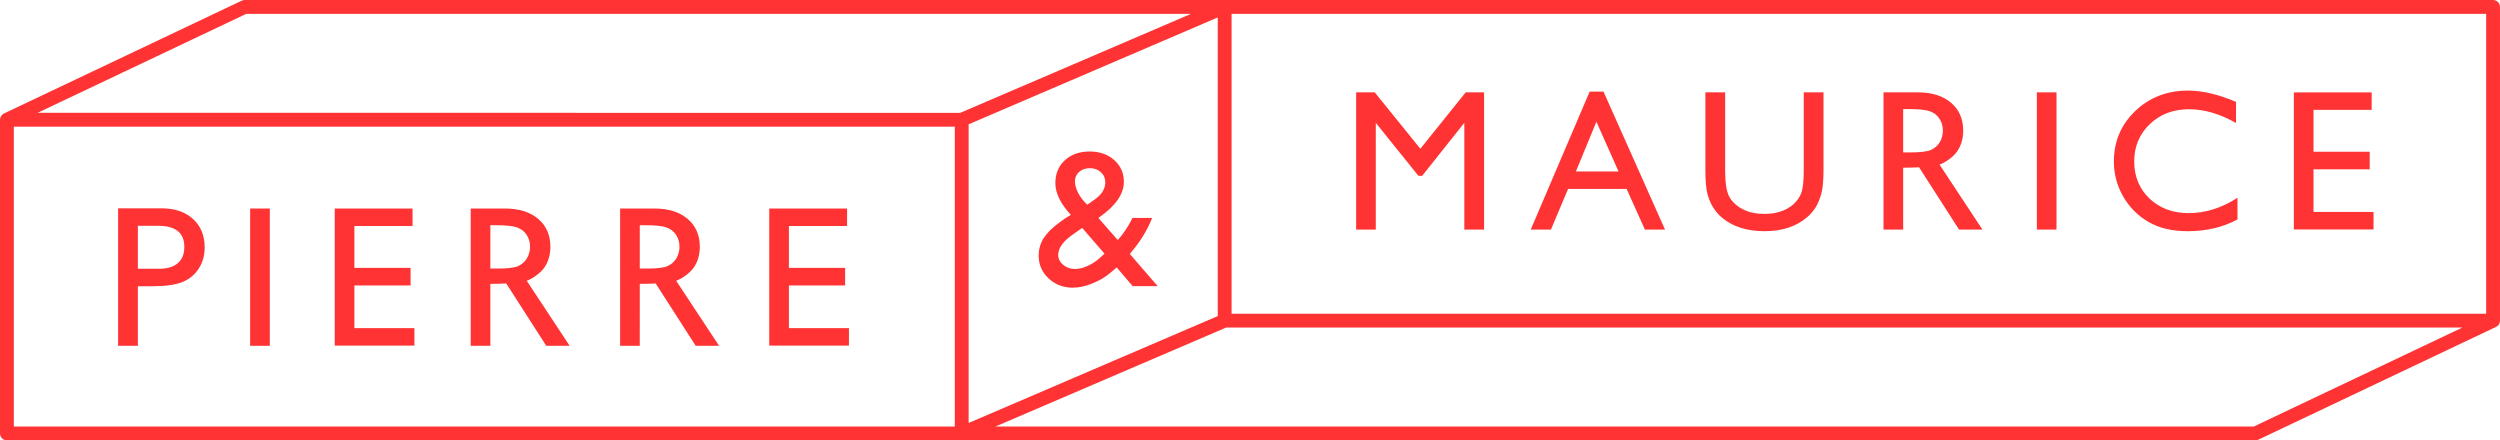 <?xml version="1.0" encoding="utf-8"?>
<!-- Generator: Adobe Illustrator 17.0.0, SVG Export Plug-In . SVG Version: 6.00 Build 0)  -->
<!DOCTYPE svg PUBLIC "-//W3C//DTD SVG 1.1//EN" "http://www.w3.org/Graphics/SVG/1.1/DTD/svg11.dtd">
<svg version="1.1" id="Layer_1" xmlns="http://www.w3.org/2000/svg" xmlns:xlink="http://www.w3.org/1999/xlink" x="0px" y="0px"
	 width="397.537px" height="70.028px" viewBox="0 0 397.537 70.028" enable-background="new 0 0 397.537 70.028"
	 xml:space="preserve">
<path fill="#FF3333" d="M218.771,19.531l6.789,8.438h0.578l6.711-8.438v16.984h3.141V14.687h-2.922l-7.21,8.965l-7.253-8.965h-2.959
	v21.828h3.125V19.531z M249.346,30.046h9.312l2.909,6.469h3.198l-9.787-21.953h-2.196l-9.376,21.953h3.211L249.346,30.046z
	 M253.852,19.359l3.521,7.906h-6.787L253.852,19.359z M272.426,33.007c0.358,0.568,0.799,1.081,1.319,1.539
	c1.72,1.48,4,2.219,6.845,2.219c2.791,0,5.051-0.744,6.78-2.234c0.521-0.448,0.961-0.955,1.32-1.523
	c0.36-0.567,0.661-1.278,0.906-2.133c0.245-0.854,0.368-2.119,0.368-3.797V14.687h-3.142v12.391c0,1.719-0.136,2.933-0.405,3.641
	c-0.272,0.709-0.715,1.322-1.328,1.844c-1.167,0.969-2.679,1.453-4.532,1.453c-1.302,0-2.432-0.242-3.39-0.727
	c-0.96-0.484-1.673-1.127-2.142-1.93c-0.469-0.802-0.703-2.229-0.703-4.281V14.687h-3.141v12.359c0,1.761,0.118,3.053,0.352,3.875
	C271.769,31.745,272.066,32.44,272.426,33.007z M327.016,14.687h-3.125v21.828h3.125V14.687z M341.652,35.296
	c1.698,0.98,3.767,1.469,6.203,1.469c3,0,5.647-0.625,7.939-1.875v-3.438c-2.522,1.625-5.104,2.438-7.75,2.438
	c-2.531,0-4.609-0.771-6.234-2.313c-1.625-1.541-2.438-3.51-2.438-5.906c0-2.375,0.824-4.352,2.477-5.93
	c1.651-1.578,3.726-2.367,6.226-2.367c2.439,0,4.933,0.729,7.485,2.188v-3.359c-2.803-1.197-5.349-1.797-7.641-1.797
	c-3.323,0-6.117,1.084-8.384,3.25c-2.265,2.167-3.398,4.839-3.398,8.016c0,2,0.494,3.859,1.484,5.578
	C338.61,32.968,339.955,34.318,341.652,35.296z M377.429,33.703h-9.547v-6.781h8.938v-2.797h-8.938v-6.656h9.25v-2.781h-12.375
	v21.797h12.672V33.703z M183.21,34.651h-3.125c-0.667,1.364-1.45,2.538-2.348,3.518l-3.074-3.504l0.22-0.172
	c2.551-1.805,3.827-3.661,3.827-5.57c0-1.407-0.512-2.565-1.531-3.473c-1.021-0.907-2.323-1.361-3.906-1.361
	c-1.615,0-2.928,0.464-3.938,1.391c-1.012,0.928-1.517,2.136-1.517,3.625c0,1.615,0.823,3.303,2.47,5.062
	c-0.5,0.271-1.095,0.662-1.781,1.172l-0.047,0.047c-1.167,0.854-2.009,1.693-2.523,2.516c-0.516,0.822-0.773,1.745-0.773,2.766
	c0,1.417,0.526,2.617,1.579,3.602c1.054,0.984,2.336,1.476,3.848,1.476c0.959,0,1.983-0.22,3.073-0.658
	c1.09-0.439,2.005-0.967,2.744-1.584l0.032-0.031c0.532-0.418,0.907-0.736,1.125-0.956l2.542,2.979h3.979l-4.431-5.118
	C181.273,38.5,182.458,36.59,183.21,34.651z M171.6,27.339c0.447-0.396,1.015-0.595,1.703-0.595c0.708,0,1.294,0.214,1.758,0.643
	c0.463,0.428,0.695,0.961,0.695,1.598c0,1.034-0.556,1.943-1.667,2.726l-1.194,0.845c-0.609-0.566-1.089-1.187-1.44-1.859
	c-0.351-0.673-0.526-1.297-0.526-1.87C170.928,28.231,171.151,27.736,171.6,27.339z M174.931,40.977
	c-0.574,0.531-1.227,0.965-1.962,1.299c-0.735,0.333-1.393,0.5-1.979,0.5c-0.75,0-1.391-0.22-1.923-0.656
	c-0.53-0.438-0.796-0.964-0.796-1.579c0-1.125,0.813-2.235,2.438-3.329l1.376-0.969l3.548,4.093L174.931,40.977z M396.437,0.002
	H194.743c-0.001,0-0.004,0-0.002,0L38.914,0c-0.163,0-0.324,0.036-0.472,0.106L0.629,18.048C0.234,18.235-0.006,18.633,0,19.056
	v49.872c0,0.607,0.493,1.1,1.1,1.1h357.523c0.163,0,0.324-0.036,0.472-0.105l37.79-17.931c0.069-0.031,0.135-0.069,0.196-0.113
	l0.001-0.001c0.001-0.001,0.002-0.001,0.003-0.002c0.085-0.062,0.161-0.137,0.225-0.219c0.117-0.152,0.195-0.336,0.219-0.537
	c0.006-0.049,0.008-0.098,0.007-0.147V1.102C397.537,0.495,397.044,0.002,396.437,0.002z M151.826,67.829H2.2V20.144h149.626V67.829
	z M5.985,17.941L39.162,2.2l150.226,0.002L152.7,17.943L5.985,17.941z M154.027,19.769l39.614-16.998v47.491l-39.614,16.997V19.769z
	 M358.376,67.829H158.28l36.687-15.742h196.585L358.376,67.829z M395.337,49.887H195.841V2.202h199.496V49.887z M302.632,26.671
	c0.969-0.003,1.798-0.03,2.526-0.071l6.364,9.915h3.72l-6.83-10.353c0.023-0.008,0.056-0.015,0.078-0.022
	c0.76-0.255,2.1-1.15,2.735-2.078c0.635-0.927,0.953-2.025,0.953-3.297c0-1.865-0.649-3.344-1.945-4.438
	c-1.297-1.095-3.05-1.641-5.258-1.641h-5.469v21.828h3.125L302.632,26.671L302.632,26.671z M302.632,17.343h0.938
	c1.531,0,2.627,0.115,3.289,0.344c0.661,0.229,1.174,0.623,1.539,1.18c0.364,0.558,0.547,1.18,0.547,1.866
	c0,0.699-0.165,1.321-0.493,1.868s-0.785,0.956-1.375,1.227c-0.589,0.271-1.674,0.405-3.257,0.405h-1.188V17.343z M21.923,45.518
	h2.312c2.063,0,3.646-0.221,4.75-0.664c1.104-0.442,1.974-1.153,2.61-2.133c0.635-0.979,0.953-2.104,0.953-3.375
	c0-1.896-0.62-3.406-1.86-4.531c-1.239-1.125-2.901-1.688-4.984-1.688h-6.922v21.859h3.141
	C21.923,54.986,21.923,45.518,21.923,45.518z M21.923,35.909h3.234c2.771,0,4.155,1.12,4.155,3.359c0,1.114-0.343,1.972-1.03,2.57
	c-0.687,0.6-1.667,0.898-2.937,0.898h-3.422V35.909z M42.903,33.159h-3.126v21.828h3.126V33.159z M65.899,52.174h-9.547v-6.781
	h8.937v-2.797h-8.937V35.94h9.25v-2.781H53.227v21.797h12.672V52.174z M134.995,52.174h-9.547v-6.781h8.938v-2.797h-8.938V35.94
	h9.25v-2.781h-12.375v21.797h12.672V52.174z M101.734,45.143c0.969-0.003,1.798-0.03,2.527-0.071l6.364,9.915h3.719l-6.83-10.353
	c0.024-0.008,0.056-0.015,0.079-0.022c0.759-0.255,2.099-1.15,2.735-2.078c0.635-0.927,0.953-2.025,0.953-3.297
	c0-1.865-0.649-3.344-1.945-4.438c-1.297-1.095-3.05-1.641-5.258-1.641h-5.469v21.828h3.125V45.143z M101.734,35.815h0.938
	c1.531,0,2.627,0.115,3.289,0.344c0.661,0.229,1.174,0.623,1.539,1.18c0.364,0.558,0.547,1.18,0.547,1.866
	c0,0.699-0.165,1.321-0.493,1.868c-0.328,0.547-0.786,0.956-1.376,1.227c-0.589,0.271-1.674,0.405-3.257,0.405h-1.188
	L101.734,35.815L101.734,35.815z M77.972,45.143c0.969-0.003,1.799-0.03,2.527-0.071l6.364,9.915h3.719l-6.829-10.353
	c0.024-0.008,0.056-0.015,0.078-0.022c0.759-0.255,2.099-1.15,2.735-2.078c0.635-0.927,0.953-2.025,0.953-3.297
	c0-1.865-0.648-3.344-1.945-4.438c-1.297-1.095-3.05-1.641-5.258-1.641h-5.469v21.828h3.125V45.143z M77.972,35.815h0.938
	c1.531,0,2.627,0.115,3.289,0.344c0.661,0.229,1.174,0.623,1.539,1.18c0.365,0.558,0.548,1.18,0.548,1.866
	c0,0.699-0.165,1.321-0.493,1.868c-0.328,0.547-0.786,0.956-1.375,1.227s-1.674,0.405-3.257,0.405h-1.188v-6.89
	C77.973,35.815,77.972,35.815,77.972,35.815z"/>
<path fill="#010101" d="M-1854.118,33.081l-7.253-8.965h-2.959v21.828h3.125V28.959l6.789,8.438h0.578l6.711-8.438v16.984h3.141
	V24.116h-2.922L-1854.118,33.081z M-1827.193,23.991l-9.376,21.953h3.211l2.729-6.469h9.312l2.909,6.469h3.198l-9.787-21.953
	C-1824.997,23.991-1827.193,23.991-1827.193,23.991z M-1829.39,36.694l3.266-7.906l3.521,7.906H-1829.39z M-1793.152,36.506
	c0,1.719-0.136,2.933-0.405,3.641c-0.271,0.709-0.715,1.322-1.328,1.844c-1.167,0.969-2.679,1.453-4.532,1.453
	c-1.302,0-2.432-0.242-3.39-0.727c-0.96-0.484-1.673-1.127-2.142-1.93c-0.469-0.802-0.703-2.229-0.703-4.281v-12.39h-3.141v12.359
	c0,1.761,0.118,3.053,0.352,3.875c0.234,0.823,0.531,1.519,0.892,2.086c0.358,0.568,0.799,1.081,1.319,1.539
	c1.72,1.479,4,2.219,6.845,2.219c2.791,0,5.051-0.744,6.78-2.234c0.521-0.448,0.961-0.955,1.32-1.523
	c0.36-0.567,0.661-1.278,0.906-2.133c0.245-0.854,0.368-2.119,0.368-3.797V24.116h-3.142L-1793.152,36.506L-1793.152,36.506z
	 M-1756.085,45.944h3.125V24.116h-3.125V45.944z M-1738.167,41.006c-1.625-1.541-2.438-3.51-2.438-5.906
	c0-2.375,0.824-4.352,2.477-5.93c1.651-1.578,3.726-2.367,6.226-2.367c2.438,0,4.933,0.729,7.485,2.188v-3.359
	c-2.803-1.197-5.349-1.797-7.641-1.797c-3.323,0-6.117,1.084-8.384,3.25c-2.265,2.167-3.398,4.839-3.398,8.016
	c0,2,0.494,3.859,1.484,5.578c0.988,1.719,2.333,3.068,4.03,4.047c1.698,0.979,3.767,1.469,6.203,1.469c3,0,5.646-0.625,7.938-1.875
	v-3.438c-2.521,1.625-5.104,2.438-7.75,2.438C-1734.464,43.319-1736.542,42.548-1738.167,41.006z M-1712.094,43.131V36.35h8.938
	v-2.797h-8.938v-6.656h9.25v-2.781h-12.375v21.797h12.672v-2.781L-1712.094,43.131L-1712.094,43.131z M-1771.486,35.569
	c0.76-0.255,2.1-1.15,2.735-2.078c0.635-0.927,0.953-2.025,0.953-3.297c0-1.865-0.65-3.344-1.945-4.438
	c-1.297-1.095-3.05-1.641-5.258-1.641h-5.469v21.828h3.125V36.1c0.969-0.003,1.798-0.03,2.526-0.071l6.364,9.915h3.72l-6.83-10.353
	C-1771.541,35.583-1771.509,35.576-1771.486,35.569z M-1772.9,33.256c-0.589,0.271-1.674,0.405-3.257,0.405h-1.188v-6.89h0.938
	c1.531,0,2.627,0.115,3.289,0.344c0.661,0.229,1.174,0.623,1.539,1.18c0.364,0.558,0.547,1.18,0.547,1.866
	c0,0.699-0.165,1.321-0.493,1.868C-1771.853,32.577-1772.31,32.986-1772.9,33.256z M-2045.271,24.334h-6.922v21.859h3.141v-9.469
	h2.312c2.063,0,3.646-0.221,4.75-0.664c1.104-0.442,1.974-1.153,2.61-2.133c0.635-0.979,0.953-2.104,0.953-3.375
	c0-1.896-0.62-3.406-1.86-4.531C-2041.526,24.897-2043.188,24.334-2045.271,24.334z M-2042.693,33.045
	c-0.687,0.6-1.667,0.899-2.937,0.899h-3.422v-6.828h3.234c2.771,0,4.155,1.12,4.155,3.359
	C-2041.663,31.589-2042.006,32.447-2042.693,33.045z M-2031.198,46.194h3.125V24.366h-3.125V46.194z M-2014.624,36.6h8.938v-2.797
	h-8.938v-6.656h9.25v-2.781h-12.375v21.797h12.672v-2.781h-9.547V36.6z M-1945.528,36.6h8.938v-2.797h-8.938v-6.656h9.25v-2.781
	h-12.375v21.797h12.672v-2.781h-9.547V36.6z M-1963.383,35.819c0.759-0.255,2.099-1.15,2.735-2.078
	c0.635-0.927,0.953-2.025,0.953-3.297c0-1.865-0.649-3.344-1.945-4.438c-1.297-1.095-3.05-1.641-5.258-1.641h-5.469v21.828h3.125
	V36.35c0.969-0.003,1.798-0.03,2.527-0.071l6.364,9.915h3.719l-6.83-10.353C-1963.437,35.833-1963.406,35.827-1963.383,35.819z
	 M-1964.798,33.506c-0.589,0.271-1.674,0.405-3.257,0.405h-1.188v-6.89h0.938c1.531,0,2.627,0.115,3.289,0.344
	c0.661,0.229,1.174,0.623,1.539,1.18c0.364,0.558,0.547,1.18,0.547,1.866c0,0.699-0.165,1.321-0.493,1.868
	C-1963.75,32.827-1964.208,33.236-1964.798,33.506z M-1987.144,35.819c0.759-0.255,2.099-1.15,2.735-2.078
	c0.635-0.927,0.953-2.025,0.953-3.297c0-1.865-0.649-3.344-1.945-4.438c-1.297-1.095-3.05-1.641-5.258-1.641h-5.469v21.828h3.125
	V36.35c0.969-0.003,1.799-0.03,2.527-0.071l6.364,9.915h3.719l-6.829-10.353C-1987.199,35.833-1987.167,35.827-1987.144,35.819z
	 M-1988.558,33.506c-0.589,0.271-1.674,0.405-3.257,0.405h-1.188v-6.89h0.938c1.531,0,2.627,0.115,3.288,0.344
	s1.174,0.623,1.539,1.18c0.365,0.558,0.548,1.18,0.548,1.866c0,0.699-0.165,1.321-0.493,1.868
	C-1987.512,32.827-1987.97,33.236-1988.558,33.506z M-1892.083,35.1h-3.125c-0.667,1.364-1.45,2.538-2.348,3.518l-3.074-3.504
	l0.22-0.172c2.551-1.805,3.827-3.661,3.827-5.57c0-1.407-0.512-2.565-1.531-3.473c-1.021-0.907-2.323-1.361-3.906-1.361
	c-1.615,0-2.928,0.464-3.938,1.391c-1.012,0.928-1.517,2.136-1.517,3.625c0,1.615,0.823,3.303,2.47,5.062
	c-0.5,0.271-1.095,0.662-1.781,1.172l-0.047,0.047c-1.167,0.854-2.009,1.693-2.523,2.516c-0.516,0.822-0.773,1.745-0.773,2.766
	c0,1.417,0.526,2.617,1.579,3.602c1.054,0.984,2.336,1.477,3.848,1.477c0.959,0,1.983-0.22,3.073-0.658
	c1.09-0.44,2.005-0.967,2.744-1.584l0.032-0.031c0.532-0.418,0.907-0.736,1.125-0.956l2.542,2.979h3.979l-4.431-5.118
	C-1894.019,38.949-1892.835,37.04-1892.083,35.1z M-1903.692,27.789c0.447-0.397,1.015-0.595,1.703-0.595
	c0.708,0,1.294,0.214,1.758,0.642c0.463,0.428,0.695,0.961,0.695,1.598c0,1.034-0.556,1.943-1.667,2.727l-1.194,0.845
	c-0.609-0.566-1.089-1.187-1.44-1.859c-0.351-0.673-0.526-1.297-0.526-1.87C-1904.364,28.68-1904.141,28.185-1903.692,27.789z
	 M-1900.361,41.426c-0.574,0.531-1.227,0.965-1.962,1.299c-0.735,0.333-1.394,0.5-1.979,0.5c-0.75,0-1.391-0.22-1.923-0.656
	c-0.53-0.438-0.796-0.964-0.796-1.579c0-1.125,0.813-2.235,2.438-3.329l1.376-0.969l3.548,4.093L-1900.361,41.426z"/>
</svg>
